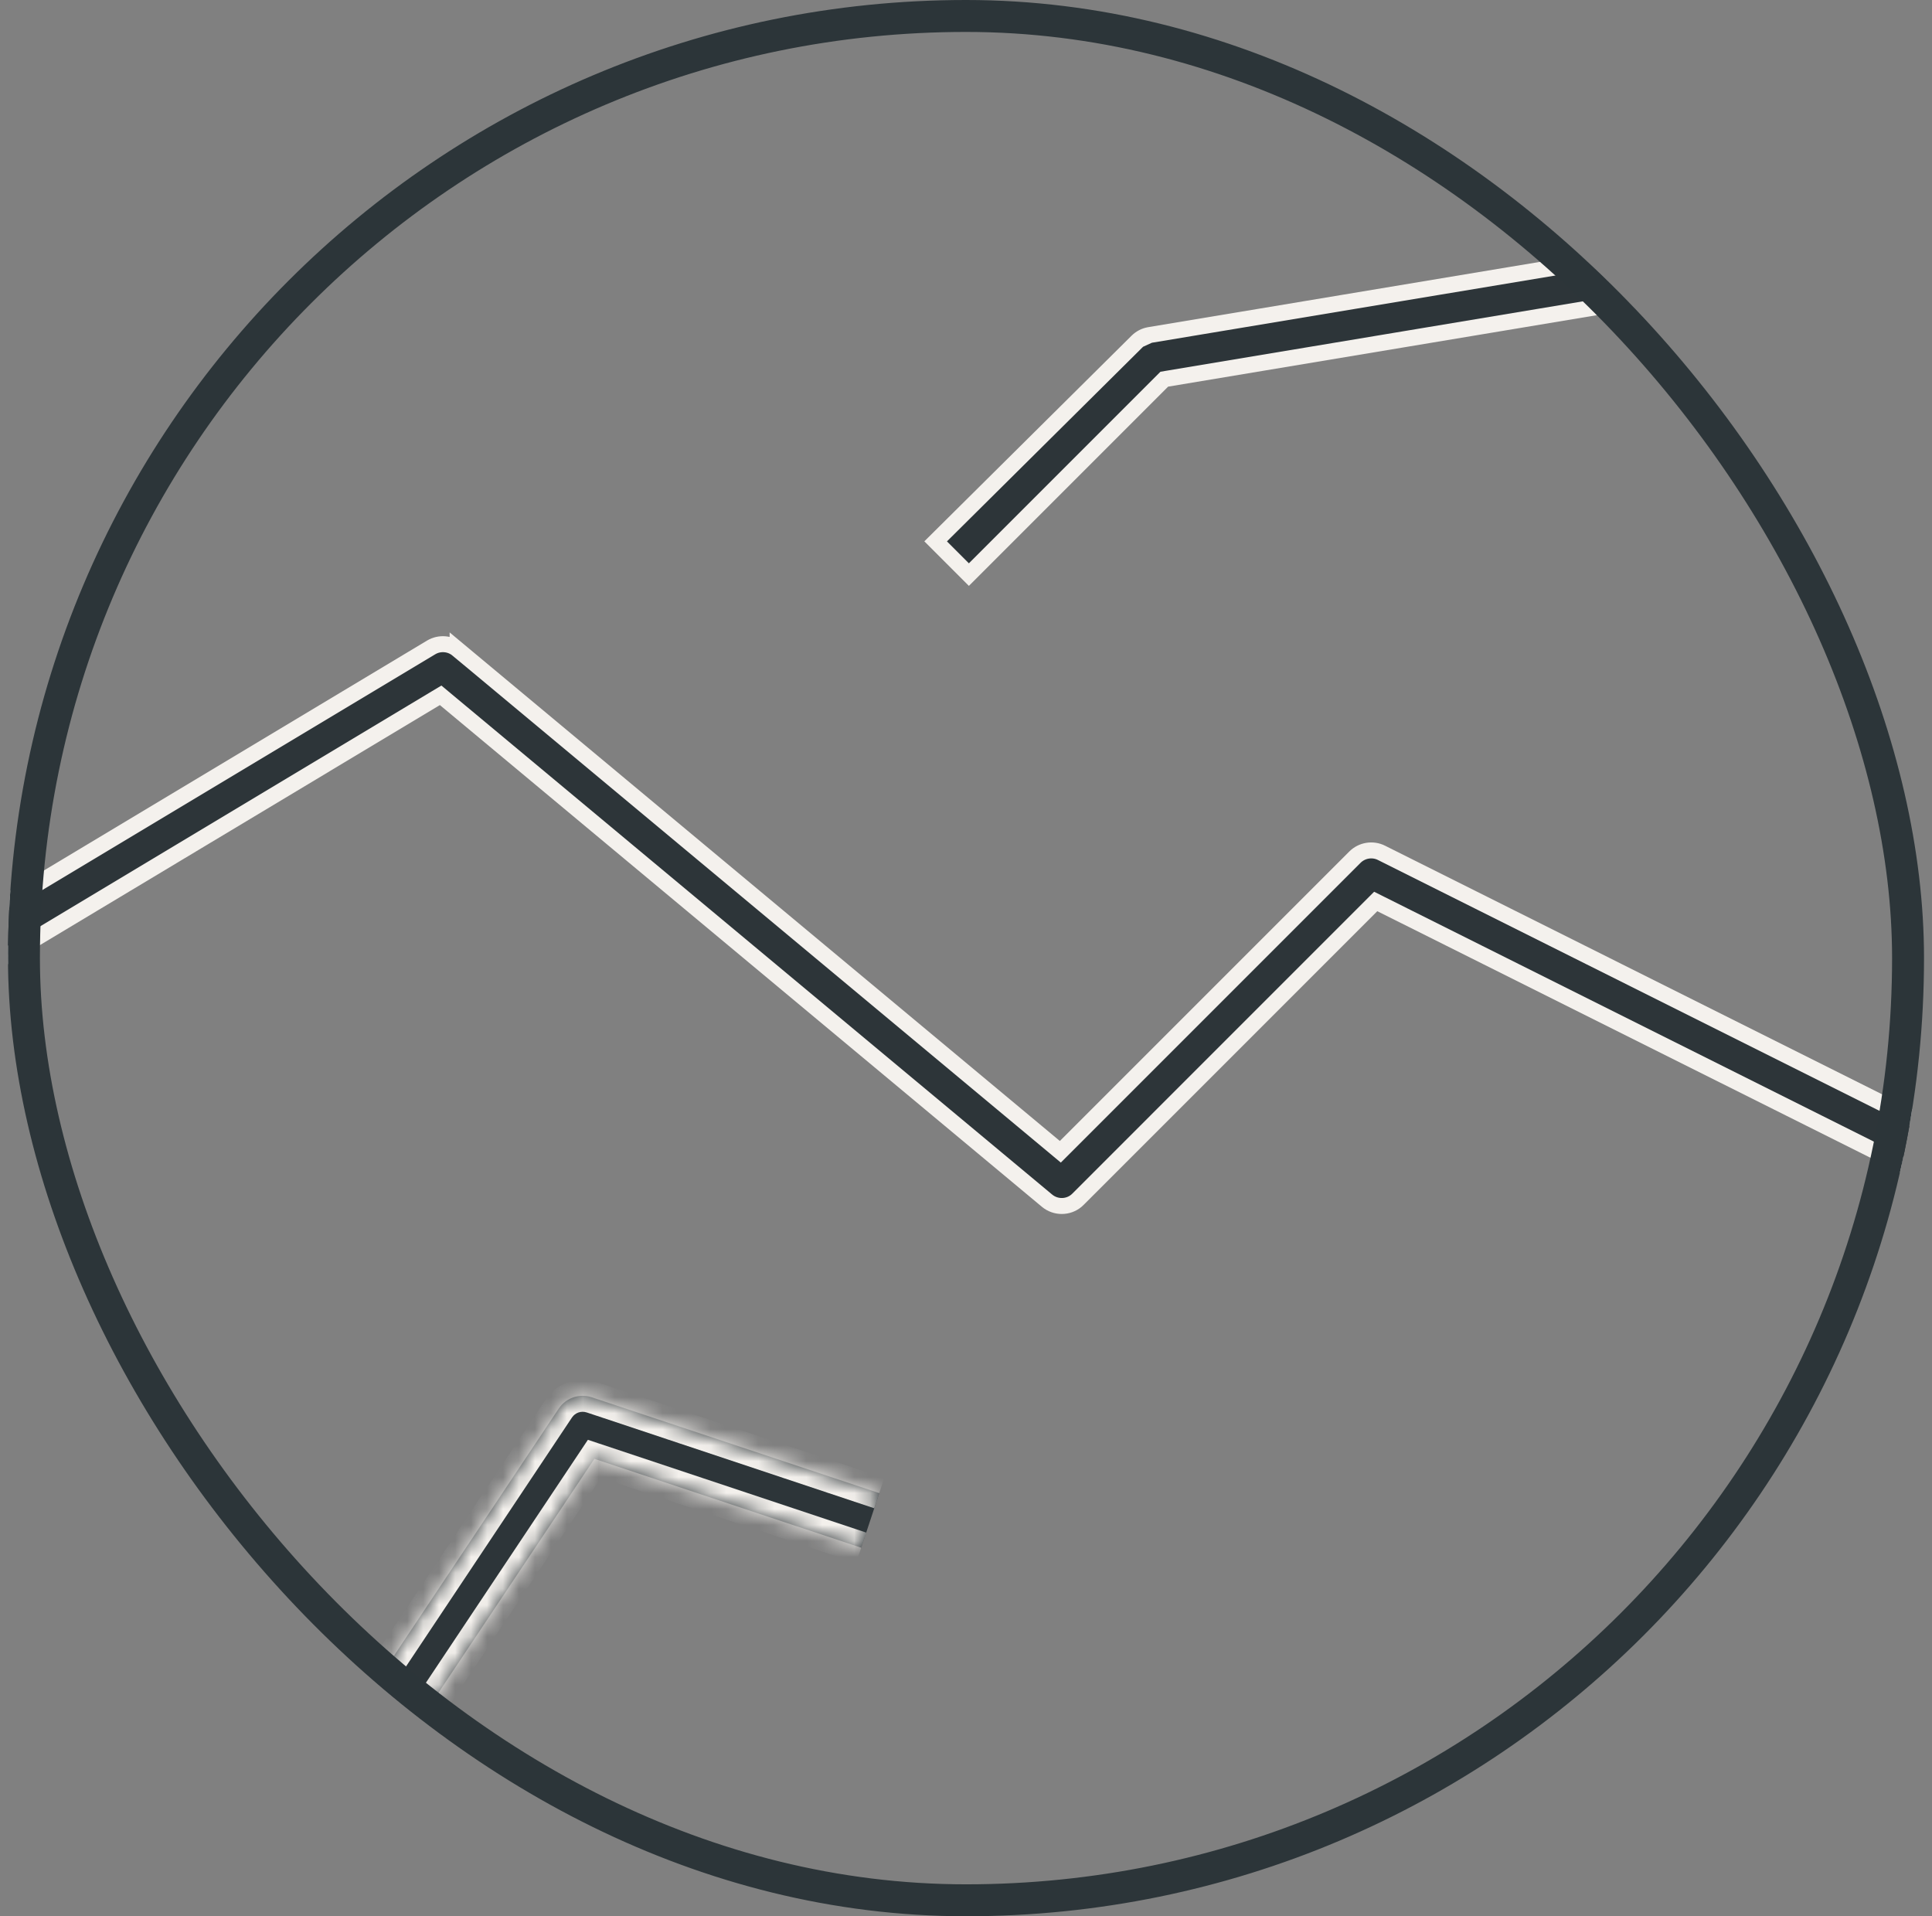 <svg xmlns="http://www.w3.org/2000/svg" fill="none" viewBox="0 0 121 120" height="120" width="121">
<rect x="0" y="0" width="121" height="120" fill="#808080" stroke="none"/>
<g clip-path="url(#clip0_3177_190)">
<path stroke="#F4F1ED" fill="#2D3539" d="M27.001 40.544C27.525 40.23 28.194 40.283 28.66 40.671V40.67L66.058 71.835L66.408 72.127L66.731 71.805L84.859 53.677C85.296 53.241 85.964 53.13 86.519 53.405L125.275 72.787H125.276C125.987 73.14 126.276 74.004 125.918 74.716C125.664 75.219 125.157 75.513 124.628 75.513H124.536C124.353 75.5 124.167 75.455 123.996 75.367L123.992 75.365L86.482 56.613L86.16 56.452L67.513 75.1L67.512 75.102C67.023 75.594 66.251 75.658 65.684 75.271L65.573 75.187L27.87 43.77L27.597 43.542L27.292 43.725L-3.819 62.394L-3.82 62.395C-4.5 62.804 -5.382 62.583 -5.794 61.9C-6.203 61.22 -5.983 60.337 -5.3 59.925L27.001 40.544Z"></path>
<path stroke="#F4F1ED" fill="#2D3539" d="M110.75 14.523C111.482 14.4 112.18 14.857 112.373 15.563L112.405 15.707C112.536 16.488 112.008 17.232 111.221 17.363L73.076 23.719L72.918 23.746L60.681 35.983L58.599 33.901L71.215 21.383L71.216 21.382C71.431 21.167 71.701 21.028 71.996 20.98V20.981L71.998 20.98L110.75 14.524V14.523Z"></path>
<mask fill="white" id="path-5-inside-1_3177_190">
<path d="M53.937 96.922L37.227 91.355L25.98 108.223L24.285 107.116L22.984 106.222L34.991 88.212C35.444 87.535 36.286 87.246 37.057 87.499L55.067 93.503"></path>
</mask>
<path fill="#2D3539" d="M53.937 96.922L37.227 91.355L25.98 108.223L24.285 107.116L22.984 106.222L34.991 88.212C35.444 87.535 36.286 87.246 37.057 87.499L55.067 93.503"></path>
<path mask="url(#path-5-inside-1_3177_190)" fill="#F4F1ED" d="M37.227 91.355L37.544 90.406L36.819 90.164L36.395 90.8L37.227 91.355ZM25.98 108.223L25.433 109.06L26.263 109.602L26.812 108.778L25.98 108.223ZM24.285 107.116L23.718 107.94L23.728 107.947L23.738 107.954L24.285 107.116ZM22.984 106.222L22.152 105.667L21.605 106.487L22.417 107.046L22.984 106.222ZM34.991 88.212L34.16 87.655L34.159 87.657L34.991 88.212ZM37.057 87.499L37.373 86.551L37.369 86.549L37.057 87.499ZM53.937 96.922L54.253 95.974L37.544 90.406L37.227 91.355L36.911 92.303L53.621 97.871L53.937 96.922ZM37.227 91.355L36.395 90.8L25.148 107.668L25.98 108.223L26.812 108.778L38.059 91.909L37.227 91.355ZM25.98 108.223L26.527 107.385L24.831 106.279L24.285 107.116L23.738 107.954L25.433 109.06L25.98 108.223ZM24.285 107.116L24.852 106.292L23.551 105.398L22.984 106.222L22.417 107.046L23.718 107.94L24.285 107.116ZM22.984 106.222L23.816 106.776L35.823 88.766L34.991 88.212L34.159 87.657L22.152 105.667L22.984 106.222ZM34.991 88.212L35.822 88.768C36.025 88.464 36.399 88.336 36.745 88.45L37.057 87.499L37.369 86.549C36.172 86.156 34.863 86.605 34.16 87.655L34.991 88.212ZM37.057 87.499L36.741 88.448L54.751 94.451L55.067 93.503L55.383 92.554L37.373 86.551L37.057 87.499Z"></path>
</g>
<rect stroke-width="2" stroke="#2C3539" rx="59" height="118" width="118" y="1" x="1.5"></rect>
<defs>
<clipPath id="clip0_3177_190">
<rect fill="white" rx="60" height="120" width="120" x="0.5"></rect>
</clipPath>
</defs>
</svg>
